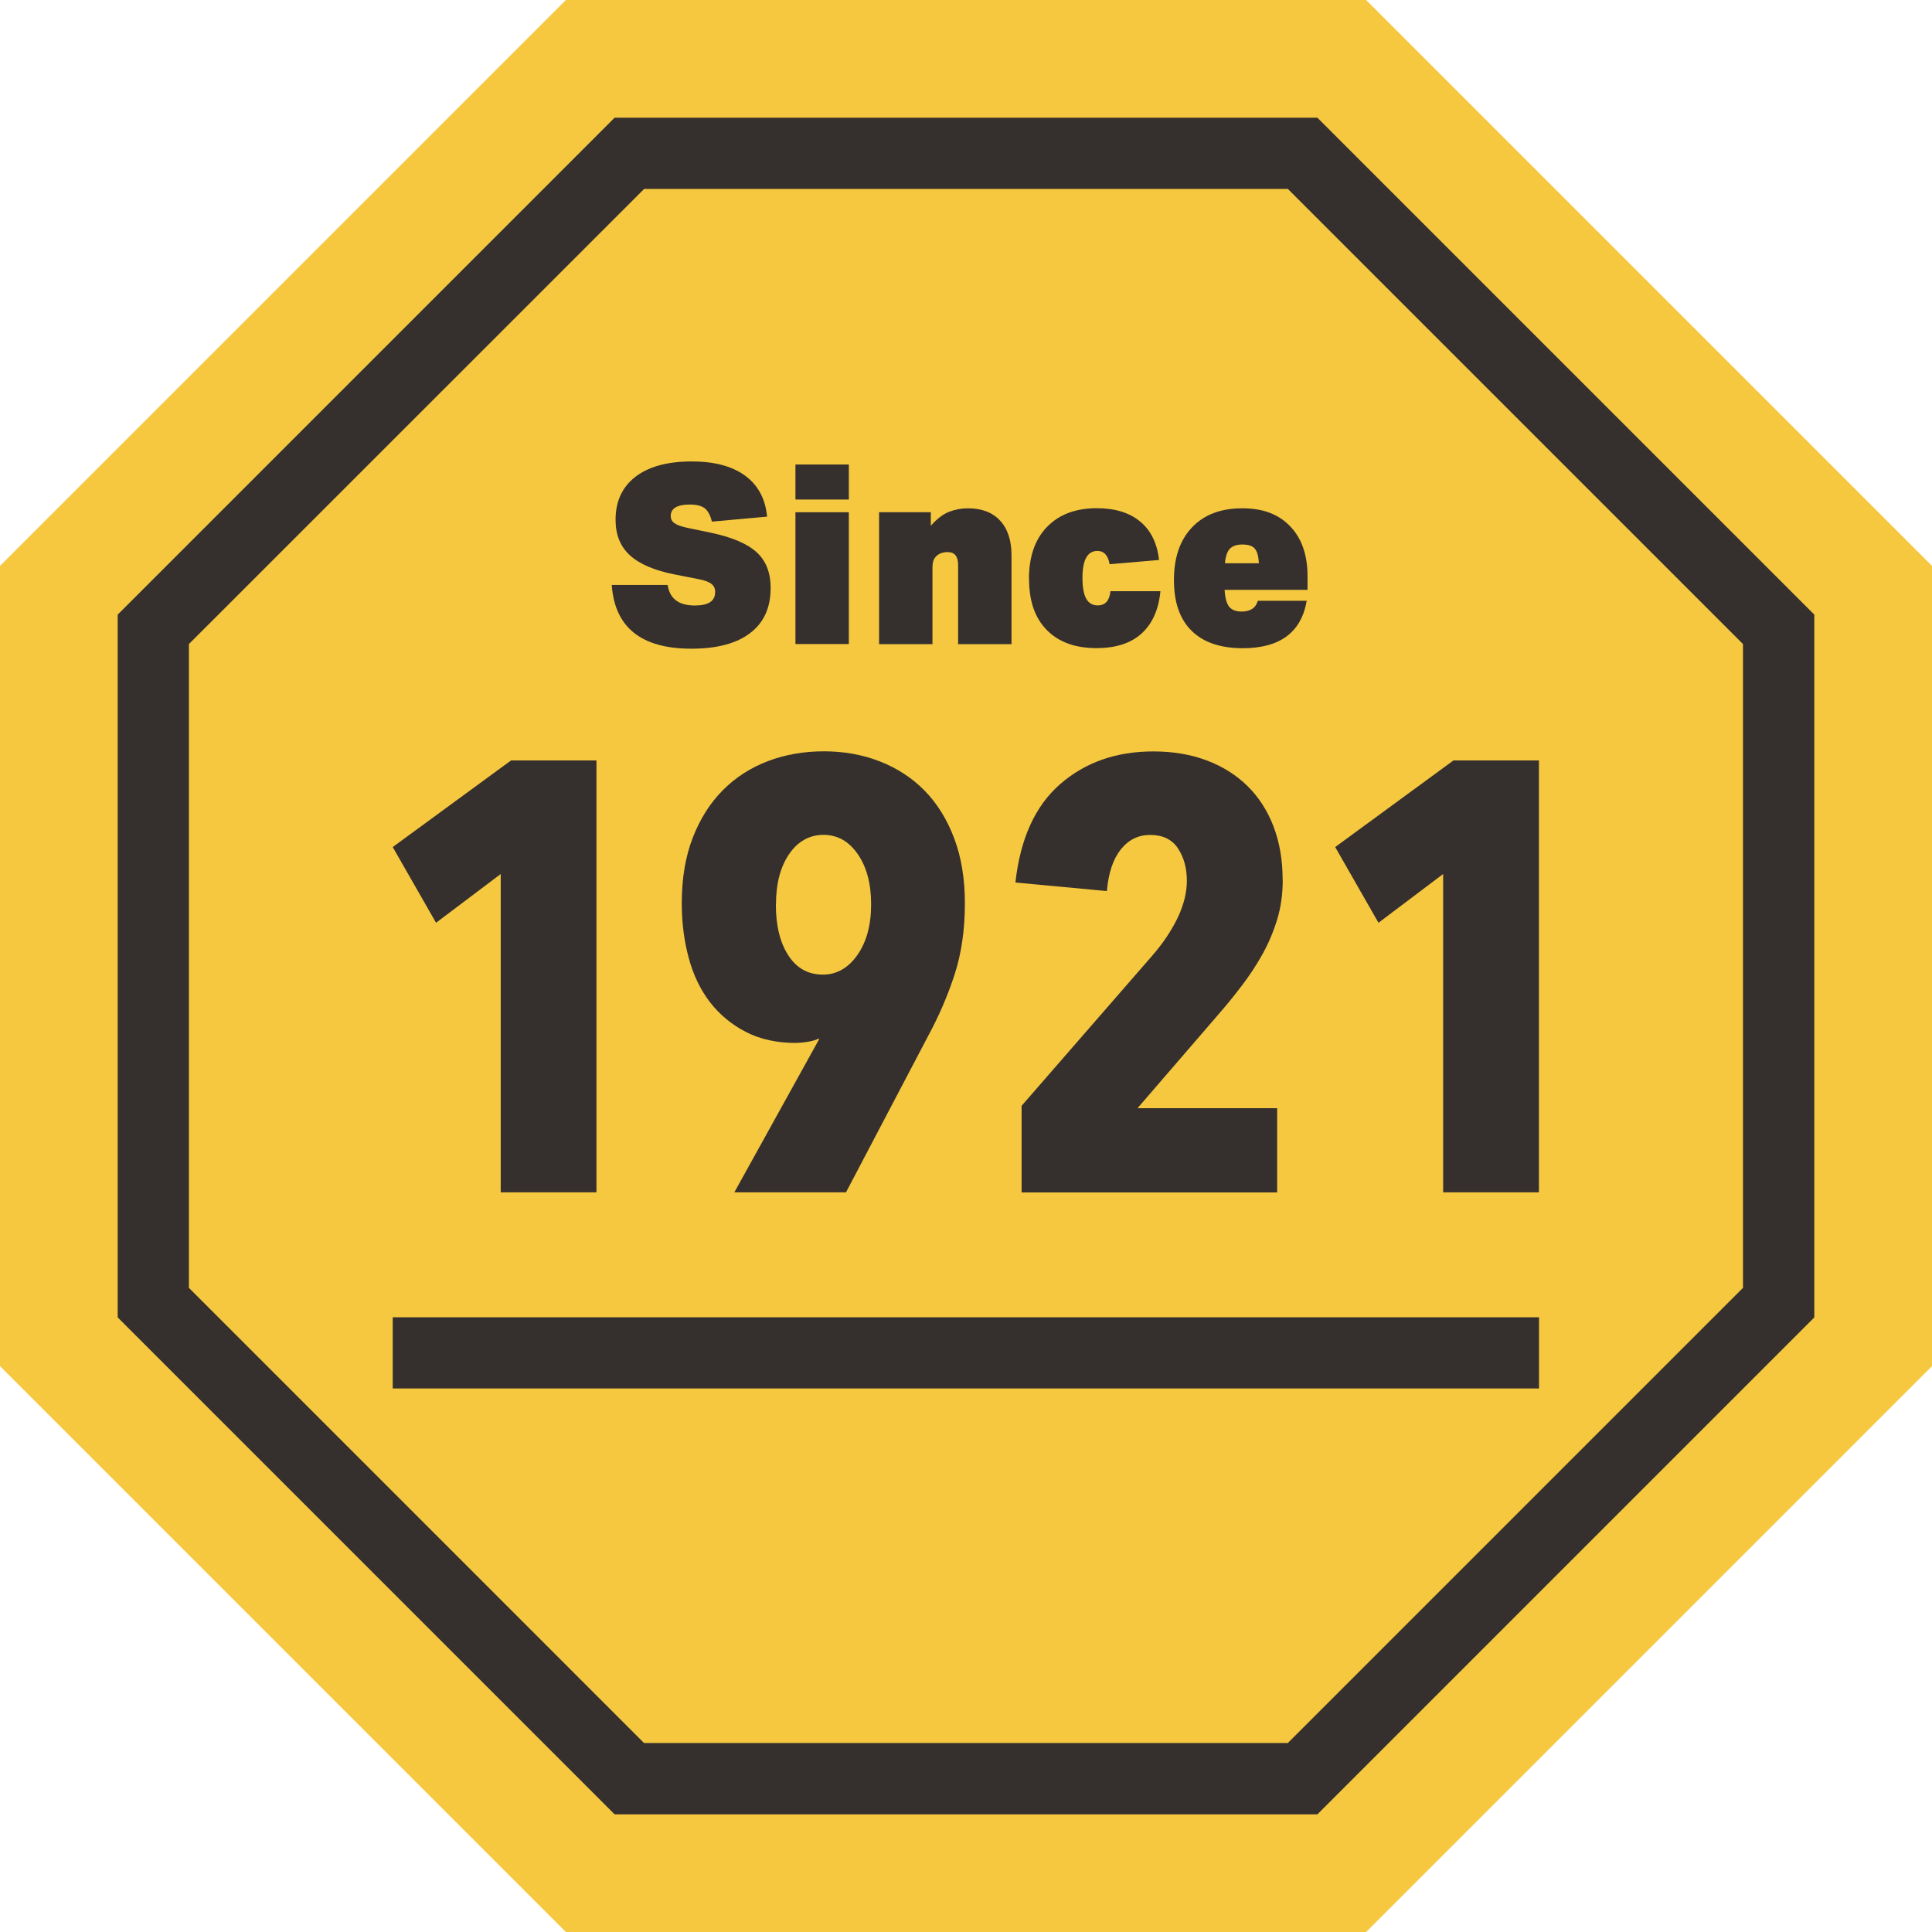 <svg width="76" height="76" viewBox="0 0 76 76" fill="none" xmlns="http://www.w3.org/2000/svg">
<g clip-path="url(#clip0_841_18866)">
<path d="M53.741 0H22.259L0 22.259V53.741L22.259 76H53.741L76 53.741V22.259L53.741 0Z" fill="#F5C840"/>
<path d="M28.135 23.296C28.135 23.16 28.089 23.049 27.991 22.974C27.897 22.895 27.734 22.834 27.505 22.787L26.553 22.6C25.746 22.442 25.158 22.19 24.779 21.844C24.401 21.499 24.215 21.032 24.215 20.449C24.215 19.721 24.476 19.156 24.999 18.754C25.522 18.353 26.259 18.152 27.211 18.152C28.103 18.152 28.803 18.339 29.312 18.712C29.82 19.086 30.11 19.623 30.175 20.323L28.005 20.519C27.944 20.271 27.851 20.099 27.725 19.996C27.599 19.898 27.403 19.847 27.141 19.847C26.637 19.847 26.385 19.996 26.385 20.299C26.385 20.416 26.432 20.509 26.53 20.579C26.623 20.649 26.791 20.71 27.025 20.761L27.967 20.957C28.808 21.135 29.405 21.392 29.769 21.728C30.133 22.064 30.315 22.53 30.315 23.128C30.315 23.903 30.049 24.491 29.512 24.901C28.976 25.312 28.206 25.518 27.197 25.518C25.228 25.518 24.182 24.682 24.065 23.011H26.264C26.343 23.548 26.698 23.819 27.333 23.819C27.865 23.819 28.131 23.646 28.131 23.296H28.135Z" fill="#352F2D"/>
<path d="M31.291 18.273H33.391V19.65H31.291V18.273ZM31.291 20.15H33.391V25.335H31.291V20.15Z" fill="#352F2D"/>
<path d="M34.572 20.15H36.616V20.682C36.859 20.407 37.097 20.225 37.34 20.131C37.582 20.038 37.825 19.996 38.082 19.996C38.623 19.996 39.048 20.16 39.342 20.482C39.641 20.804 39.79 21.261 39.79 21.844V25.34H37.69V22.227C37.69 21.886 37.554 21.718 37.279 21.718C37.05 21.718 36.877 21.798 36.77 21.952C36.709 22.036 36.681 22.162 36.681 22.325V25.34H34.581V20.155L34.572 20.15Z" fill="#352F2D"/>
<path d="M40.476 22.783C40.476 21.906 40.709 21.22 41.185 20.73C41.657 20.24 42.31 19.992 43.141 19.992C43.86 19.992 44.429 20.165 44.849 20.515C45.27 20.86 45.517 21.364 45.596 22.027L43.65 22.195C43.589 21.85 43.431 21.672 43.169 21.672C42.777 21.672 42.581 22.027 42.581 22.732C42.581 23.105 42.632 23.381 42.73 23.553C42.828 23.726 42.978 23.815 43.183 23.815C43.477 23.815 43.645 23.628 43.683 23.255H45.648C45.578 23.988 45.325 24.543 44.901 24.926C44.476 25.308 43.888 25.495 43.132 25.495C42.292 25.495 41.643 25.257 41.176 24.781C40.709 24.305 40.481 23.642 40.481 22.783H40.476Z" fill="#352F2D"/>
<path d="M46.18 22.815C46.18 21.933 46.418 21.242 46.894 20.743C47.37 20.244 48.023 19.996 48.864 19.996C49.704 19.996 50.301 20.234 50.754 20.706C51.206 21.177 51.435 21.83 51.435 22.671V23.203H48.173C48.191 23.529 48.257 23.753 48.359 23.875C48.462 23.996 48.625 24.057 48.84 24.057C49.185 24.057 49.4 23.917 49.48 23.632H51.403C51.188 24.878 50.348 25.499 48.887 25.499C48.009 25.499 47.337 25.27 46.875 24.813C46.408 24.355 46.18 23.688 46.18 22.82V22.815ZM49.372 21.597C49.288 21.48 49.12 21.42 48.873 21.42C48.658 21.42 48.495 21.471 48.387 21.578C48.28 21.686 48.21 21.877 48.187 22.157H49.522C49.508 21.9 49.461 21.714 49.372 21.597Z" fill="#352F2D"/>
<path d="M19.697 46.908V34.381L17.153 36.299L15.449 33.321L20.103 29.914H23.463V46.904H19.697V46.908Z" fill="#352F2D"/>
<path d="M31.309 41.027C30.558 41.027 29.9 40.883 29.34 40.593C28.779 40.304 28.313 39.916 27.935 39.431C27.556 38.941 27.276 38.362 27.095 37.69C26.912 37.018 26.819 36.299 26.819 35.529C26.819 34.553 26.964 33.695 27.253 32.948C27.543 32.206 27.939 31.58 28.443 31.076C28.947 30.572 29.54 30.194 30.217 29.937C30.898 29.681 31.631 29.555 32.411 29.555C33.19 29.555 33.928 29.685 34.609 29.951C35.291 30.218 35.879 30.6 36.373 31.104C36.868 31.608 37.255 32.234 37.535 32.976C37.816 33.718 37.956 34.572 37.956 35.534C37.956 36.575 37.82 37.508 37.55 38.339C37.279 39.17 36.933 39.972 36.518 40.738L33.279 46.904H28.887L32.224 40.878L32.201 40.855C32.121 40.901 31.991 40.943 31.804 40.976C31.622 41.009 31.454 41.023 31.314 41.023L31.309 41.027ZM30.52 35.58C30.52 36.411 30.684 37.079 31.011 37.583C31.337 38.087 31.79 38.339 32.369 38.339C32.915 38.339 33.363 38.082 33.727 37.569C34.086 37.055 34.268 36.392 34.268 35.576C34.268 34.759 34.091 34.101 33.741 33.597C33.391 33.093 32.943 32.841 32.397 32.841C31.851 32.841 31.384 33.093 31.043 33.597C30.698 34.101 30.525 34.759 30.525 35.576L30.52 35.58Z" fill="#352F2D"/>
<path d="M50.46 34.595C50.46 35.155 50.39 35.673 50.245 36.154C50.1 36.634 49.909 37.092 49.671 37.521C49.433 37.951 49.157 38.371 48.854 38.767C48.551 39.169 48.238 39.552 47.916 39.92L44.747 43.594H50.24V46.907H40.187V43.5L45.344 37.573C45.76 37.092 46.086 36.602 46.329 36.098C46.567 35.594 46.688 35.108 46.688 34.646C46.688 34.151 46.572 33.727 46.338 33.372C46.105 33.022 45.741 32.844 45.246 32.844C44.779 32.844 44.397 33.031 44.093 33.409C43.79 33.787 43.603 34.333 43.542 35.052L39.944 34.716C40.135 32.989 40.723 31.696 41.708 30.842C42.693 29.988 43.911 29.559 45.367 29.559C46.151 29.559 46.856 29.68 47.482 29.918C48.107 30.156 48.639 30.492 49.078 30.926C49.517 31.36 49.858 31.888 50.096 32.508C50.334 33.134 50.455 33.829 50.455 34.595H50.46Z" fill="#352F2D"/>
<path d="M56.77 46.908V34.381L54.226 36.299L52.523 33.321L57.176 29.914H60.537V46.904H56.77V46.908Z" fill="#352F2D"/>
<path d="M60.541 54.619V51.818H15.449V54.619H60.541Z" fill="#352F2D"/>
<path d="M50.66 7.431L68.565 25.336V50.661L50.66 68.566H25.335L7.431 50.661V25.336L25.34 7.431H50.665M51.823 4.631H24.177L4.63 24.178V51.823L24.177 71.371H51.823L71.37 51.823V24.178L51.823 4.631Z" fill="#352F2D"/>
</g>
<defs>
<clipPath id="clip0_841_18866">
<rect width="76" height="76" fill="white"/>
</clipPath>
</defs>
</svg>
